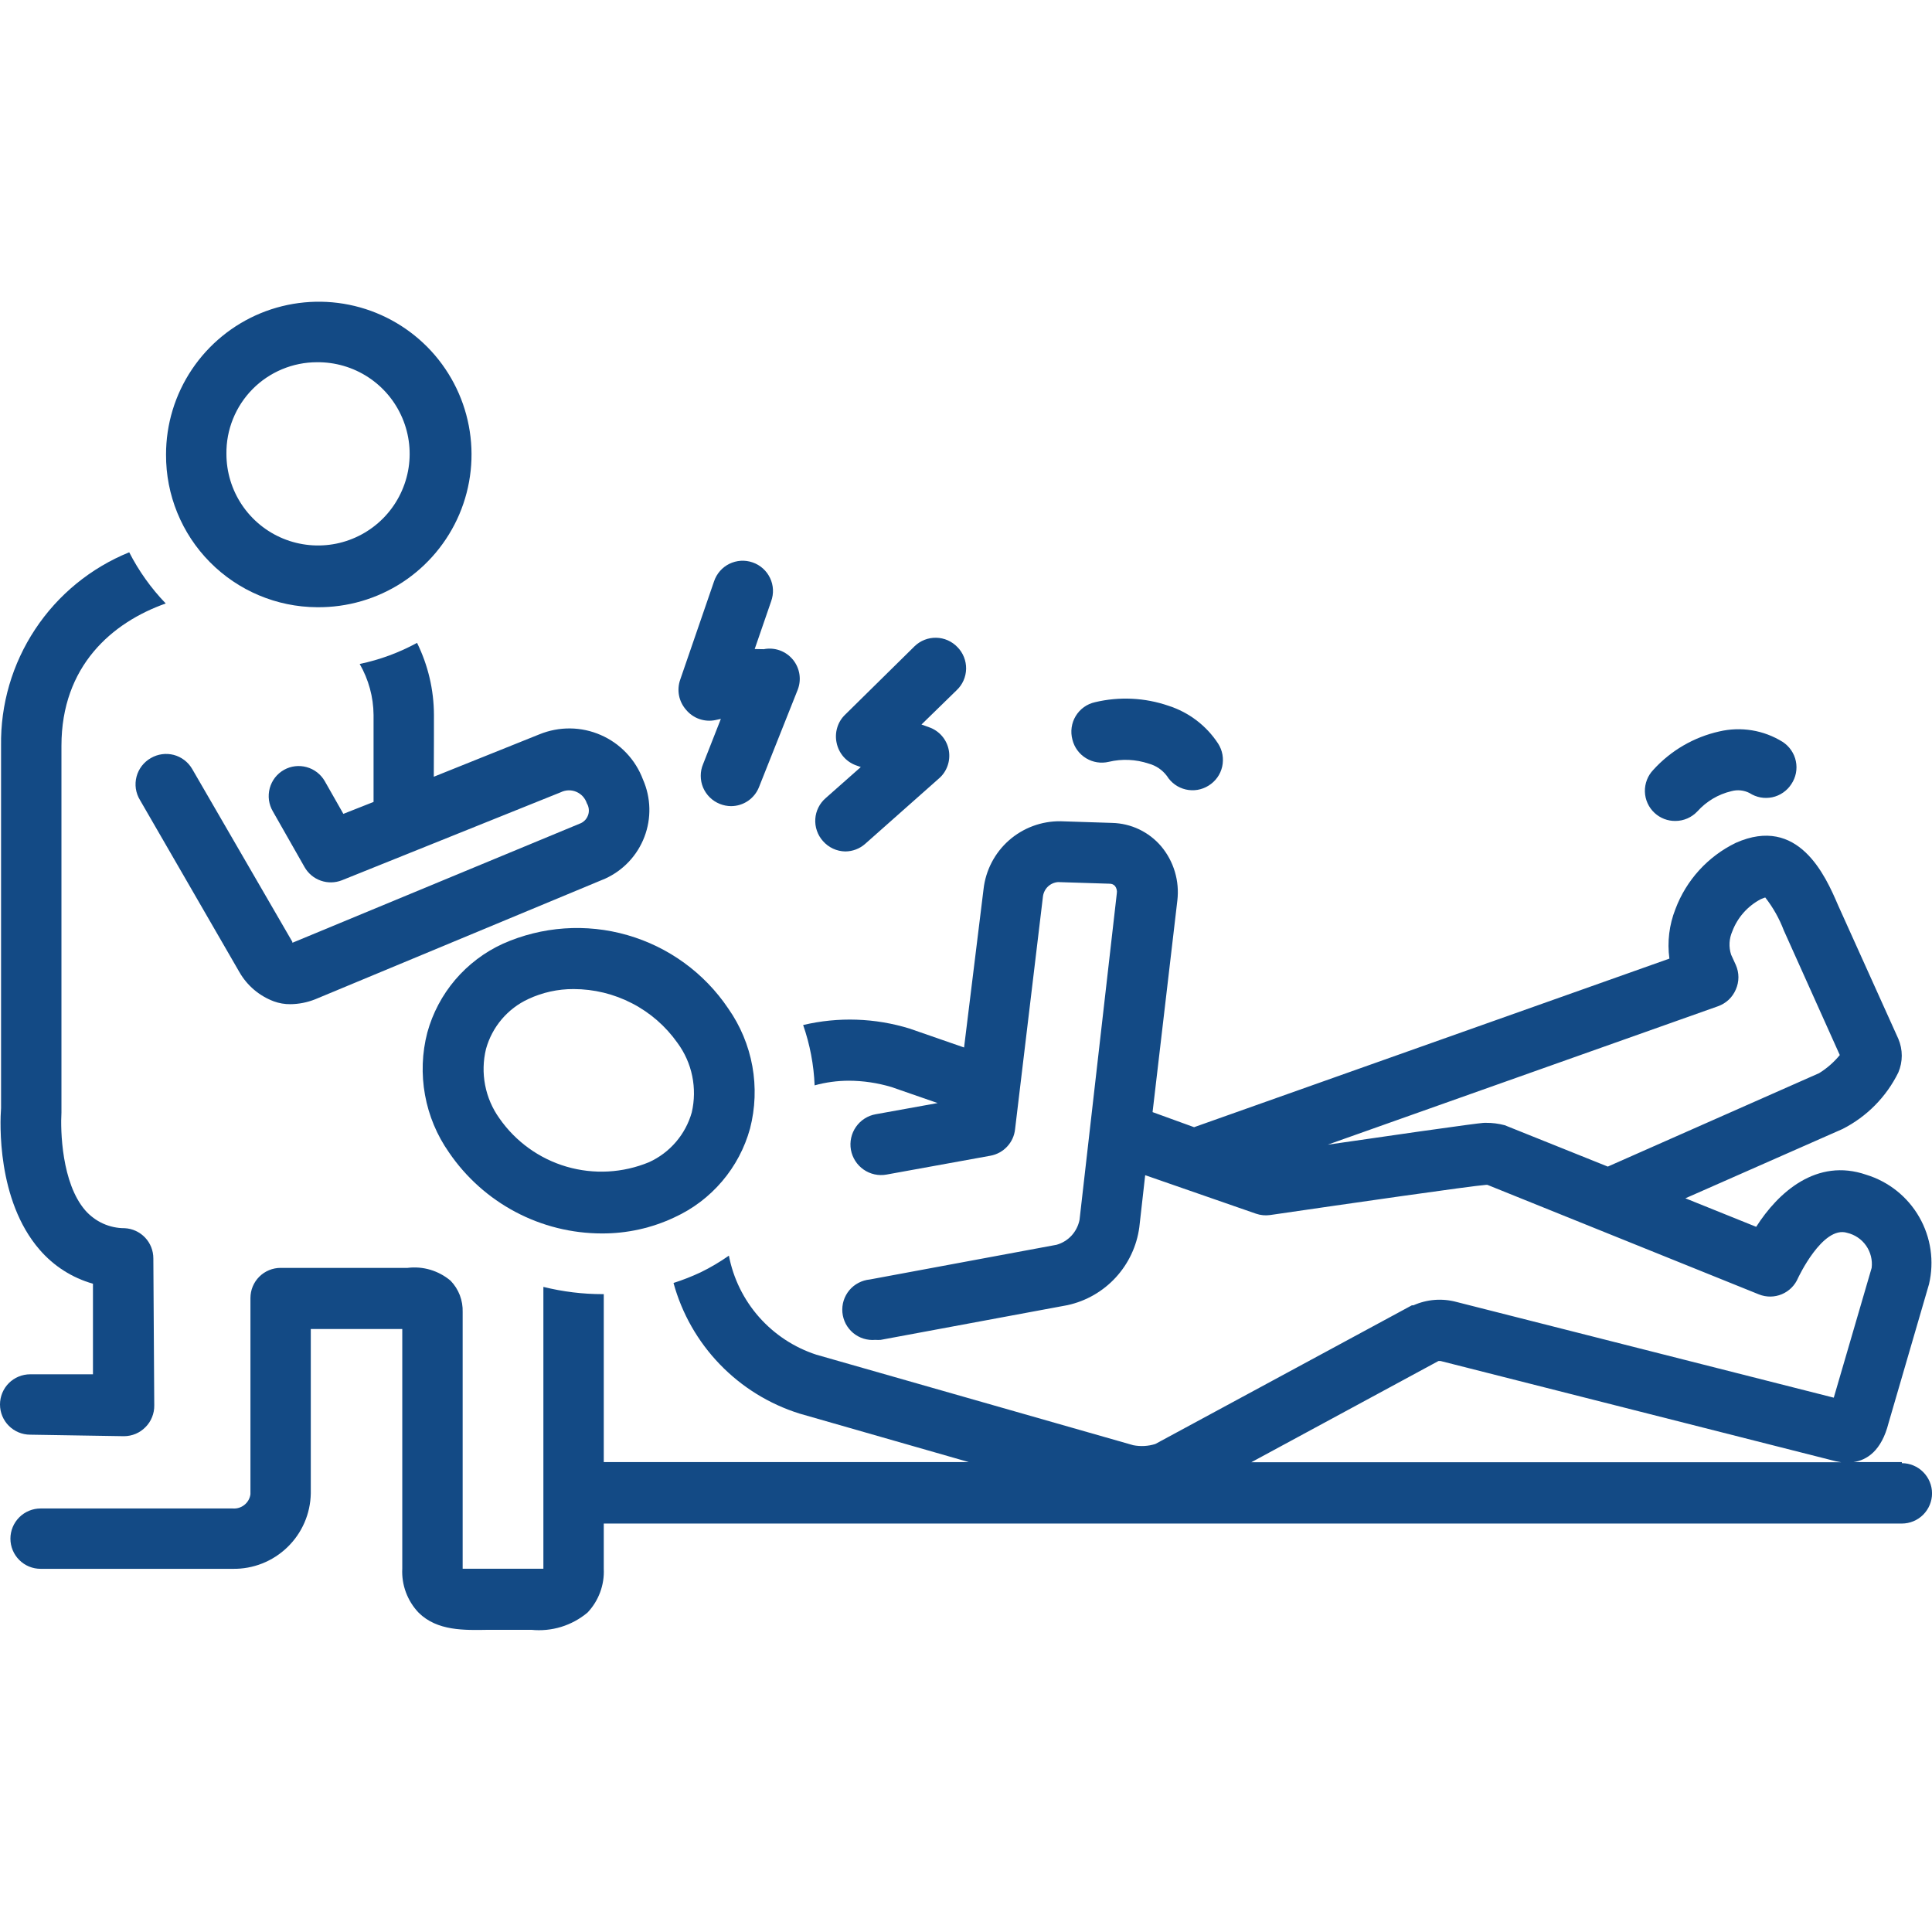 <svg width="51" height="51" viewBox="0 0 51 51" fill="none" xmlns="http://www.w3.org/2000/svg">
<g clip-path="url(#clip0_3059_12339)">
<path d="M18.882 19.009L19.029 18.977L18.559 20.173C18.518 20.27 18.497 20.375 18.498 20.481C18.498 20.587 18.519 20.692 18.56 20.79C18.602 20.887 18.662 20.976 18.737 21.049C18.813 21.124 18.903 21.182 19.001 21.221C19.095 21.259 19.195 21.279 19.296 21.28C19.456 21.28 19.613 21.232 19.745 21.142C19.877 21.051 19.979 20.924 20.037 20.774L21.057 18.209C21.109 18.076 21.124 17.933 21.102 17.793C21.079 17.653 21.02 17.521 20.93 17.412C20.838 17.301 20.719 17.217 20.583 17.168C20.448 17.12 20.302 17.109 20.161 17.137L19.922 17.133L20.356 15.874C20.392 15.774 20.409 15.668 20.404 15.562C20.399 15.456 20.373 15.352 20.327 15.257C20.281 15.161 20.217 15.075 20.138 15.005C20.059 14.934 19.966 14.88 19.866 14.846C19.767 14.811 19.661 14.797 19.556 14.803C19.451 14.81 19.349 14.837 19.254 14.883C19.16 14.929 19.075 14.994 19.006 15.073C18.937 15.152 18.884 15.244 18.85 15.344L17.957 17.938C17.909 18.072 17.898 18.217 17.924 18.357C17.951 18.497 18.015 18.627 18.109 18.735C18.201 18.846 18.321 18.931 18.457 18.979C18.593 19.027 18.74 19.038 18.882 19.009Z" fill="#134A85"/>
<path d="M22.313 22.476C22.506 22.475 22.693 22.405 22.838 22.276L24.775 20.559C24.883 20.469 24.965 20.351 25.012 20.219C25.06 20.086 25.071 19.943 25.046 19.805C25.02 19.666 24.959 19.537 24.867 19.43C24.775 19.323 24.657 19.243 24.524 19.197L24.325 19.125L25.253 18.22C25.33 18.148 25.392 18.06 25.435 17.963C25.478 17.866 25.501 17.761 25.503 17.655C25.505 17.549 25.485 17.443 25.446 17.345C25.406 17.246 25.348 17.156 25.273 17.081C25.201 17.005 25.114 16.945 25.018 16.902C24.922 16.86 24.819 16.837 24.714 16.835C24.609 16.833 24.505 16.851 24.408 16.889C24.31 16.927 24.221 16.984 24.145 17.057L22.313 18.862C22.213 18.957 22.14 19.075 22.101 19.207C22.061 19.338 22.056 19.477 22.085 19.611C22.113 19.744 22.173 19.868 22.262 19.972C22.35 20.075 22.464 20.154 22.591 20.201L22.723 20.248L21.799 21.065C21.718 21.134 21.652 21.219 21.605 21.313C21.557 21.408 21.529 21.511 21.522 21.617C21.515 21.723 21.529 21.829 21.564 21.929C21.598 22.029 21.652 22.122 21.723 22.201C21.796 22.285 21.887 22.354 21.988 22.401C22.09 22.449 22.201 22.474 22.313 22.476Z" fill="#134A85"/>
<path d="M3.275 37.912C3.381 37.911 3.485 37.89 3.582 37.849C3.679 37.808 3.767 37.748 3.841 37.672C3.916 37.597 3.975 37.508 4.014 37.409C4.054 37.31 4.074 37.205 4.072 37.099L4.048 33.218C4.048 33.013 3.97 32.816 3.829 32.668C3.688 32.52 3.495 32.431 3.291 32.421C3.094 32.422 2.899 32.38 2.72 32.299C2.541 32.218 2.381 32.099 2.251 31.951C1.626 31.23 1.594 29.839 1.622 29.365C1.622 29.341 1.622 29.321 1.622 29.297V19.687C1.622 17.583 2.956 16.432 4.375 15.93C3.989 15.529 3.664 15.074 3.411 14.579C2.398 14.99 1.532 15.698 0.929 16.61C0.325 17.521 0.011 18.594 0.028 19.687V29.25C0 29.62 -0.088 31.68 1.044 32.987C1.415 33.419 1.906 33.733 2.454 33.887V36.278H0.797C0.586 36.278 0.383 36.362 0.233 36.511C0.084 36.661 0 36.864 0 37.075C0 37.286 0.084 37.489 0.233 37.638C0.383 37.788 0.586 37.872 0.797 37.872L3.275 37.912Z" fill="#134A85"/>
<path d="M8.367 16.029C9.167 16.038 9.951 15.81 10.621 15.373C11.29 14.935 11.814 14.308 12.127 13.572C12.439 12.836 12.526 12.024 12.375 11.238C12.225 10.453 11.844 9.73 11.282 9.161C10.719 8.593 10.001 8.204 9.217 8.045C8.433 7.886 7.62 7.964 6.88 8.268C6.141 8.573 5.509 9.09 5.064 9.755C4.619 10.419 4.382 11.201 4.383 12.001C4.378 13.063 4.794 14.084 5.541 14.839C6.288 15.595 7.305 16.023 8.367 16.029ZM8.367 9.562C8.847 9.557 9.317 9.694 9.718 9.956C10.12 10.219 10.434 10.594 10.621 11.036C10.809 11.477 10.861 11.964 10.771 12.435C10.68 12.906 10.452 13.34 10.115 13.681C9.778 14.022 9.347 14.255 8.877 14.351C8.407 14.446 7.92 14.4 7.476 14.218C7.033 14.036 6.653 13.726 6.386 13.327C6.119 12.929 5.977 12.46 5.977 11.981C5.973 11.665 6.032 11.351 6.151 11.057C6.269 10.764 6.445 10.497 6.667 10.272C6.889 10.047 7.154 9.869 7.446 9.747C7.738 9.625 8.051 9.562 8.367 9.562Z" fill="#134A85"/>
<path d="M19.225 26.623C18.593 25.683 17.649 24.997 16.56 24.684C15.471 24.371 14.307 24.453 13.272 24.914C12.789 25.135 12.361 25.46 12.016 25.864C11.672 26.269 11.421 26.744 11.28 27.257C11.14 27.795 11.12 28.357 11.219 28.904C11.318 29.451 11.534 29.969 11.854 30.424C12.302 31.081 12.903 31.619 13.605 31.991C14.308 32.364 15.091 32.559 15.886 32.56C16.55 32.563 17.206 32.418 17.806 32.134C18.29 31.912 18.718 31.588 19.062 31.183C19.407 30.778 19.658 30.303 19.799 29.791C19.938 29.253 19.959 28.691 19.86 28.144C19.761 27.597 19.544 27.078 19.225 26.623ZM18.261 29.364C18.18 29.652 18.037 29.919 17.842 30.146C17.647 30.373 17.405 30.555 17.133 30.679C16.442 30.965 15.674 31.007 14.955 30.797C14.237 30.587 13.613 30.137 13.185 29.524C12.996 29.261 12.867 28.961 12.806 28.644C12.745 28.327 12.753 28.001 12.83 27.687C12.91 27.4 13.051 27.134 13.243 26.907C13.436 26.68 13.675 26.497 13.946 26.372C14.32 26.197 14.728 26.107 15.141 26.109C15.678 26.109 16.207 26.238 16.684 26.485C17.161 26.731 17.572 27.089 17.882 27.528C18.074 27.788 18.208 28.087 18.273 28.405C18.338 28.722 18.334 29.049 18.261 29.364Z" fill="#134A85"/>
<path d="M50.204 38.596H48.925C49.279 38.545 49.666 38.302 49.853 37.565L50.921 33.899C51.063 33.297 50.971 32.663 50.663 32.127C50.355 31.59 49.855 31.191 49.263 31.01C47.956 30.56 46.94 31.473 46.359 32.385L44.49 31.632L48.638 29.803C49.278 29.478 49.796 28.954 50.112 28.309C50.171 28.169 50.202 28.019 50.202 27.867C50.202 27.715 50.171 27.564 50.112 27.424L48.518 23.89C48.184 23.109 47.47 21.515 45.821 22.249C45.085 22.606 44.514 23.232 44.227 23.998C44.063 24.413 44.008 24.863 44.068 25.305L31.521 29.755L30.425 29.357L31.079 23.771C31.109 23.516 31.087 23.257 31.013 23.011C30.94 22.765 30.817 22.537 30.652 22.34C30.492 22.152 30.294 22 30.071 21.893C29.848 21.787 29.605 21.729 29.357 21.723L27.995 21.679C27.494 21.673 27.009 21.853 26.633 22.184C26.258 22.515 26.019 22.974 25.963 23.472L25.449 27.651L24.014 27.153C23.102 26.871 22.131 26.838 21.201 27.058C21.38 27.571 21.482 28.108 21.504 28.651C21.797 28.57 22.1 28.529 22.405 28.528C22.787 28.529 23.166 28.586 23.532 28.695L24.751 29.118L23.118 29.413C23.013 29.431 22.913 29.47 22.824 29.527C22.734 29.584 22.657 29.659 22.596 29.746C22.473 29.922 22.425 30.14 22.462 30.351C22.5 30.562 22.62 30.75 22.796 30.873C22.972 30.996 23.189 31.044 23.401 31.006L26.146 30.508C26.315 30.477 26.469 30.393 26.586 30.267C26.703 30.142 26.777 29.982 26.795 29.811L27.532 23.659C27.546 23.561 27.593 23.469 27.665 23.401C27.738 23.333 27.832 23.292 27.931 23.285L29.294 23.328C29.32 23.328 29.346 23.333 29.37 23.343C29.394 23.354 29.415 23.369 29.433 23.388C29.454 23.416 29.469 23.447 29.477 23.481C29.486 23.514 29.487 23.549 29.481 23.583L28.497 32.202C28.466 32.356 28.393 32.5 28.287 32.616C28.18 32.732 28.043 32.816 27.891 32.859L22.962 33.775C22.858 33.785 22.756 33.815 22.663 33.864C22.57 33.912 22.487 33.979 22.42 34.059C22.353 34.14 22.302 34.233 22.27 34.334C22.239 34.434 22.228 34.539 22.237 34.644C22.247 34.749 22.277 34.85 22.325 34.944C22.374 35.037 22.441 35.119 22.521 35.187C22.602 35.254 22.695 35.305 22.795 35.336C22.896 35.367 23.001 35.379 23.106 35.369C23.154 35.373 23.202 35.373 23.249 35.369L28.178 34.453C28.667 34.347 29.112 34.092 29.451 33.724C29.79 33.356 30.008 32.893 30.075 32.397L30.23 31.022L33.154 32.038C33.275 32.08 33.403 32.092 33.529 32.074C35.553 31.779 38.836 31.305 39.231 31.277H39.263L46.434 34.17C46.628 34.247 46.844 34.245 47.036 34.164C47.228 34.084 47.381 33.931 47.462 33.74C47.462 33.74 48.112 32.341 48.761 32.544C48.964 32.592 49.142 32.712 49.261 32.883C49.38 33.054 49.432 33.262 49.407 33.469L48.407 36.895L38.45 34.369C38.071 34.266 37.669 34.297 37.31 34.457H37.27L30.497 38.118C30.309 38.177 30.109 38.188 29.915 38.15L21.548 35.76C20.965 35.57 20.444 35.227 20.038 34.768C19.632 34.308 19.357 33.748 19.241 33.146C19.006 33.311 18.758 33.458 18.5 33.584C18.266 33.694 18.025 33.789 17.779 33.867C18 34.674 18.42 35.412 19.001 36.014C19.581 36.616 20.304 37.063 21.102 37.314L25.576 38.596H15.938C15.938 36.891 15.938 35.289 15.938 34.162H15.914C15.385 34.163 14.858 34.098 14.344 33.971V41.41C14.185 41.41 12.352 41.41 12.213 41.41V34.636C12.218 34.484 12.192 34.332 12.138 34.189C12.083 34.047 12 33.917 11.894 33.807C11.738 33.676 11.557 33.578 11.361 33.519C11.166 33.461 10.961 33.444 10.758 33.469H7.407C7.196 33.469 6.993 33.553 6.844 33.702C6.694 33.852 6.611 34.054 6.611 34.266V39.445C6.596 39.556 6.539 39.656 6.452 39.725C6.365 39.795 6.255 39.829 6.144 39.82H1.072C0.861 39.82 0.658 39.904 0.509 40.053C0.359 40.203 0.275 40.405 0.275 40.617C0.275 40.828 0.359 41.031 0.509 41.18C0.658 41.33 0.861 41.413 1.072 41.413H6.144C6.682 41.422 7.2 41.217 7.586 40.843C7.973 40.47 8.195 39.959 8.204 39.421V35.082H10.619V41.41C10.608 41.623 10.641 41.836 10.716 42.036C10.791 42.236 10.905 42.419 11.053 42.573C11.543 43.055 12.248 43.035 12.906 43.023H13.659H14.025C14.29 43.05 14.558 43.024 14.813 42.946C15.067 42.868 15.303 42.74 15.508 42.569C15.654 42.415 15.767 42.234 15.841 42.035C15.915 41.837 15.948 41.625 15.938 41.413C15.938 41.015 15.938 40.617 15.938 40.218H50.204C50.415 40.218 50.618 40.134 50.767 39.985C50.916 39.835 51.001 39.633 51.001 39.421C51.001 39.21 50.916 39.007 50.767 38.858C50.618 38.708 50.415 38.624 50.204 38.624V38.596ZM39.721 29.703C39.558 29.66 39.391 29.638 39.223 29.64C39.155 29.64 39.322 29.596 35.047 30.217L45.347 26.564C45.452 26.527 45.549 26.469 45.631 26.393C45.712 26.317 45.777 26.224 45.821 26.121C45.866 26.019 45.89 25.909 45.89 25.797C45.89 25.685 45.866 25.574 45.821 25.472L45.697 25.201C45.631 24.998 45.643 24.778 45.729 24.584C45.867 24.218 46.136 23.916 46.482 23.735C46.554 23.703 46.594 23.695 46.598 23.691C46.804 23.954 46.969 24.247 47.088 24.56L48.566 27.851C48.412 28.039 48.227 28.201 48.02 28.329L42.442 30.795L39.721 29.703ZM37.972 35.927H38.027L48.458 38.573L48.606 38.6H33.031L37.972 35.927Z" fill="#134A85"/>
<path d="M29.27 20.11C29.618 20.027 29.982 20.044 30.322 20.157C30.515 20.209 30.684 20.324 30.804 20.484C30.859 20.573 30.931 20.65 31.017 20.712C31.102 20.773 31.198 20.816 31.3 20.84C31.403 20.864 31.509 20.867 31.612 20.85C31.715 20.832 31.814 20.795 31.903 20.739C31.994 20.683 32.072 20.61 32.134 20.524C32.196 20.438 32.239 20.34 32.263 20.236C32.286 20.133 32.288 20.025 32.27 19.921C32.251 19.816 32.212 19.716 32.154 19.627C31.846 19.155 31.384 18.804 30.847 18.631C30.223 18.416 29.55 18.383 28.907 18.536C28.802 18.559 28.702 18.603 28.614 18.666C28.526 18.729 28.452 18.809 28.396 18.902C28.34 18.994 28.304 19.097 28.289 19.204C28.274 19.311 28.281 19.42 28.309 19.524C28.359 19.729 28.488 19.905 28.669 20.015C28.849 20.125 29.065 20.159 29.27 20.11Z" fill="#134A85"/>
<path d="M44.227 21.671C44.336 21.671 44.444 21.648 44.544 21.604C44.644 21.56 44.734 21.496 44.809 21.416C45.046 21.153 45.357 20.968 45.701 20.886C45.862 20.841 46.034 20.858 46.183 20.934C46.271 20.991 46.369 21.03 46.472 21.05C46.575 21.069 46.681 21.067 46.784 21.046C46.886 21.024 46.984 20.982 47.07 20.922C47.156 20.863 47.23 20.787 47.287 20.699C47.346 20.611 47.387 20.512 47.408 20.408C47.428 20.304 47.428 20.197 47.406 20.093C47.385 19.989 47.342 19.89 47.282 19.803C47.222 19.715 47.145 19.641 47.056 19.583C46.809 19.43 46.535 19.326 46.248 19.279C45.962 19.232 45.669 19.242 45.386 19.308C44.715 19.458 44.107 19.811 43.645 20.32C43.571 20.397 43.513 20.487 43.475 20.586C43.437 20.685 43.418 20.791 43.421 20.897C43.424 21.003 43.448 21.108 43.492 21.204C43.536 21.301 43.599 21.388 43.677 21.46C43.827 21.598 44.023 21.674 44.227 21.671Z" fill="#134A85"/>
<path d="M11.455 18.87C11.453 18.211 11.3 17.561 11.009 16.97C10.534 17.229 10.024 17.417 9.495 17.527C9.73 17.936 9.857 18.399 9.861 18.87V21.169L9.064 21.484L8.57 20.615C8.465 20.436 8.295 20.305 8.094 20.25C7.894 20.195 7.68 20.22 7.499 20.321C7.406 20.373 7.325 20.443 7.26 20.526C7.195 20.61 7.148 20.706 7.12 20.808C7.093 20.911 7.086 21.018 7.1 21.123C7.115 21.228 7.15 21.329 7.204 21.42L8.04 22.89C8.135 23.057 8.287 23.184 8.468 23.247C8.649 23.311 8.846 23.307 9.025 23.237L14.802 20.914C14.866 20.883 14.935 20.865 15.006 20.863C15.077 20.861 15.148 20.874 15.213 20.902C15.279 20.93 15.337 20.971 15.385 21.023C15.433 21.076 15.469 21.138 15.491 21.205C15.518 21.249 15.534 21.297 15.541 21.348C15.548 21.399 15.544 21.45 15.53 21.499C15.515 21.548 15.491 21.594 15.459 21.633C15.426 21.672 15.386 21.704 15.34 21.727L7.718 24.887V24.863L5.072 20.297C4.966 20.115 4.791 19.982 4.588 19.928C4.384 19.875 4.167 19.904 3.984 20.01C3.891 20.062 3.81 20.133 3.744 20.217C3.679 20.302 3.631 20.399 3.604 20.502C3.577 20.605 3.571 20.713 3.586 20.819C3.602 20.924 3.638 21.026 3.694 21.117L6.319 25.66C6.522 26.016 6.844 26.289 7.228 26.433C7.368 26.484 7.516 26.51 7.666 26.508C7.888 26.506 8.108 26.462 8.315 26.381L15.977 23.193C16.453 22.976 16.825 22.58 17.011 22.091C17.198 21.602 17.184 21.059 16.974 20.58C16.876 20.319 16.728 20.08 16.536 19.878C16.345 19.676 16.115 19.514 15.86 19.403C15.605 19.291 15.33 19.232 15.052 19.229C14.774 19.226 14.498 19.279 14.24 19.384L11.451 20.504C11.455 19.834 11.455 19.257 11.455 18.87Z" fill="#134A85"/>
</g>
<defs>
<clipPath id="clip0_3059_12339">
<rect width="51" height="51" fill="white"/>
</clipPath>
</defs>
</svg>
